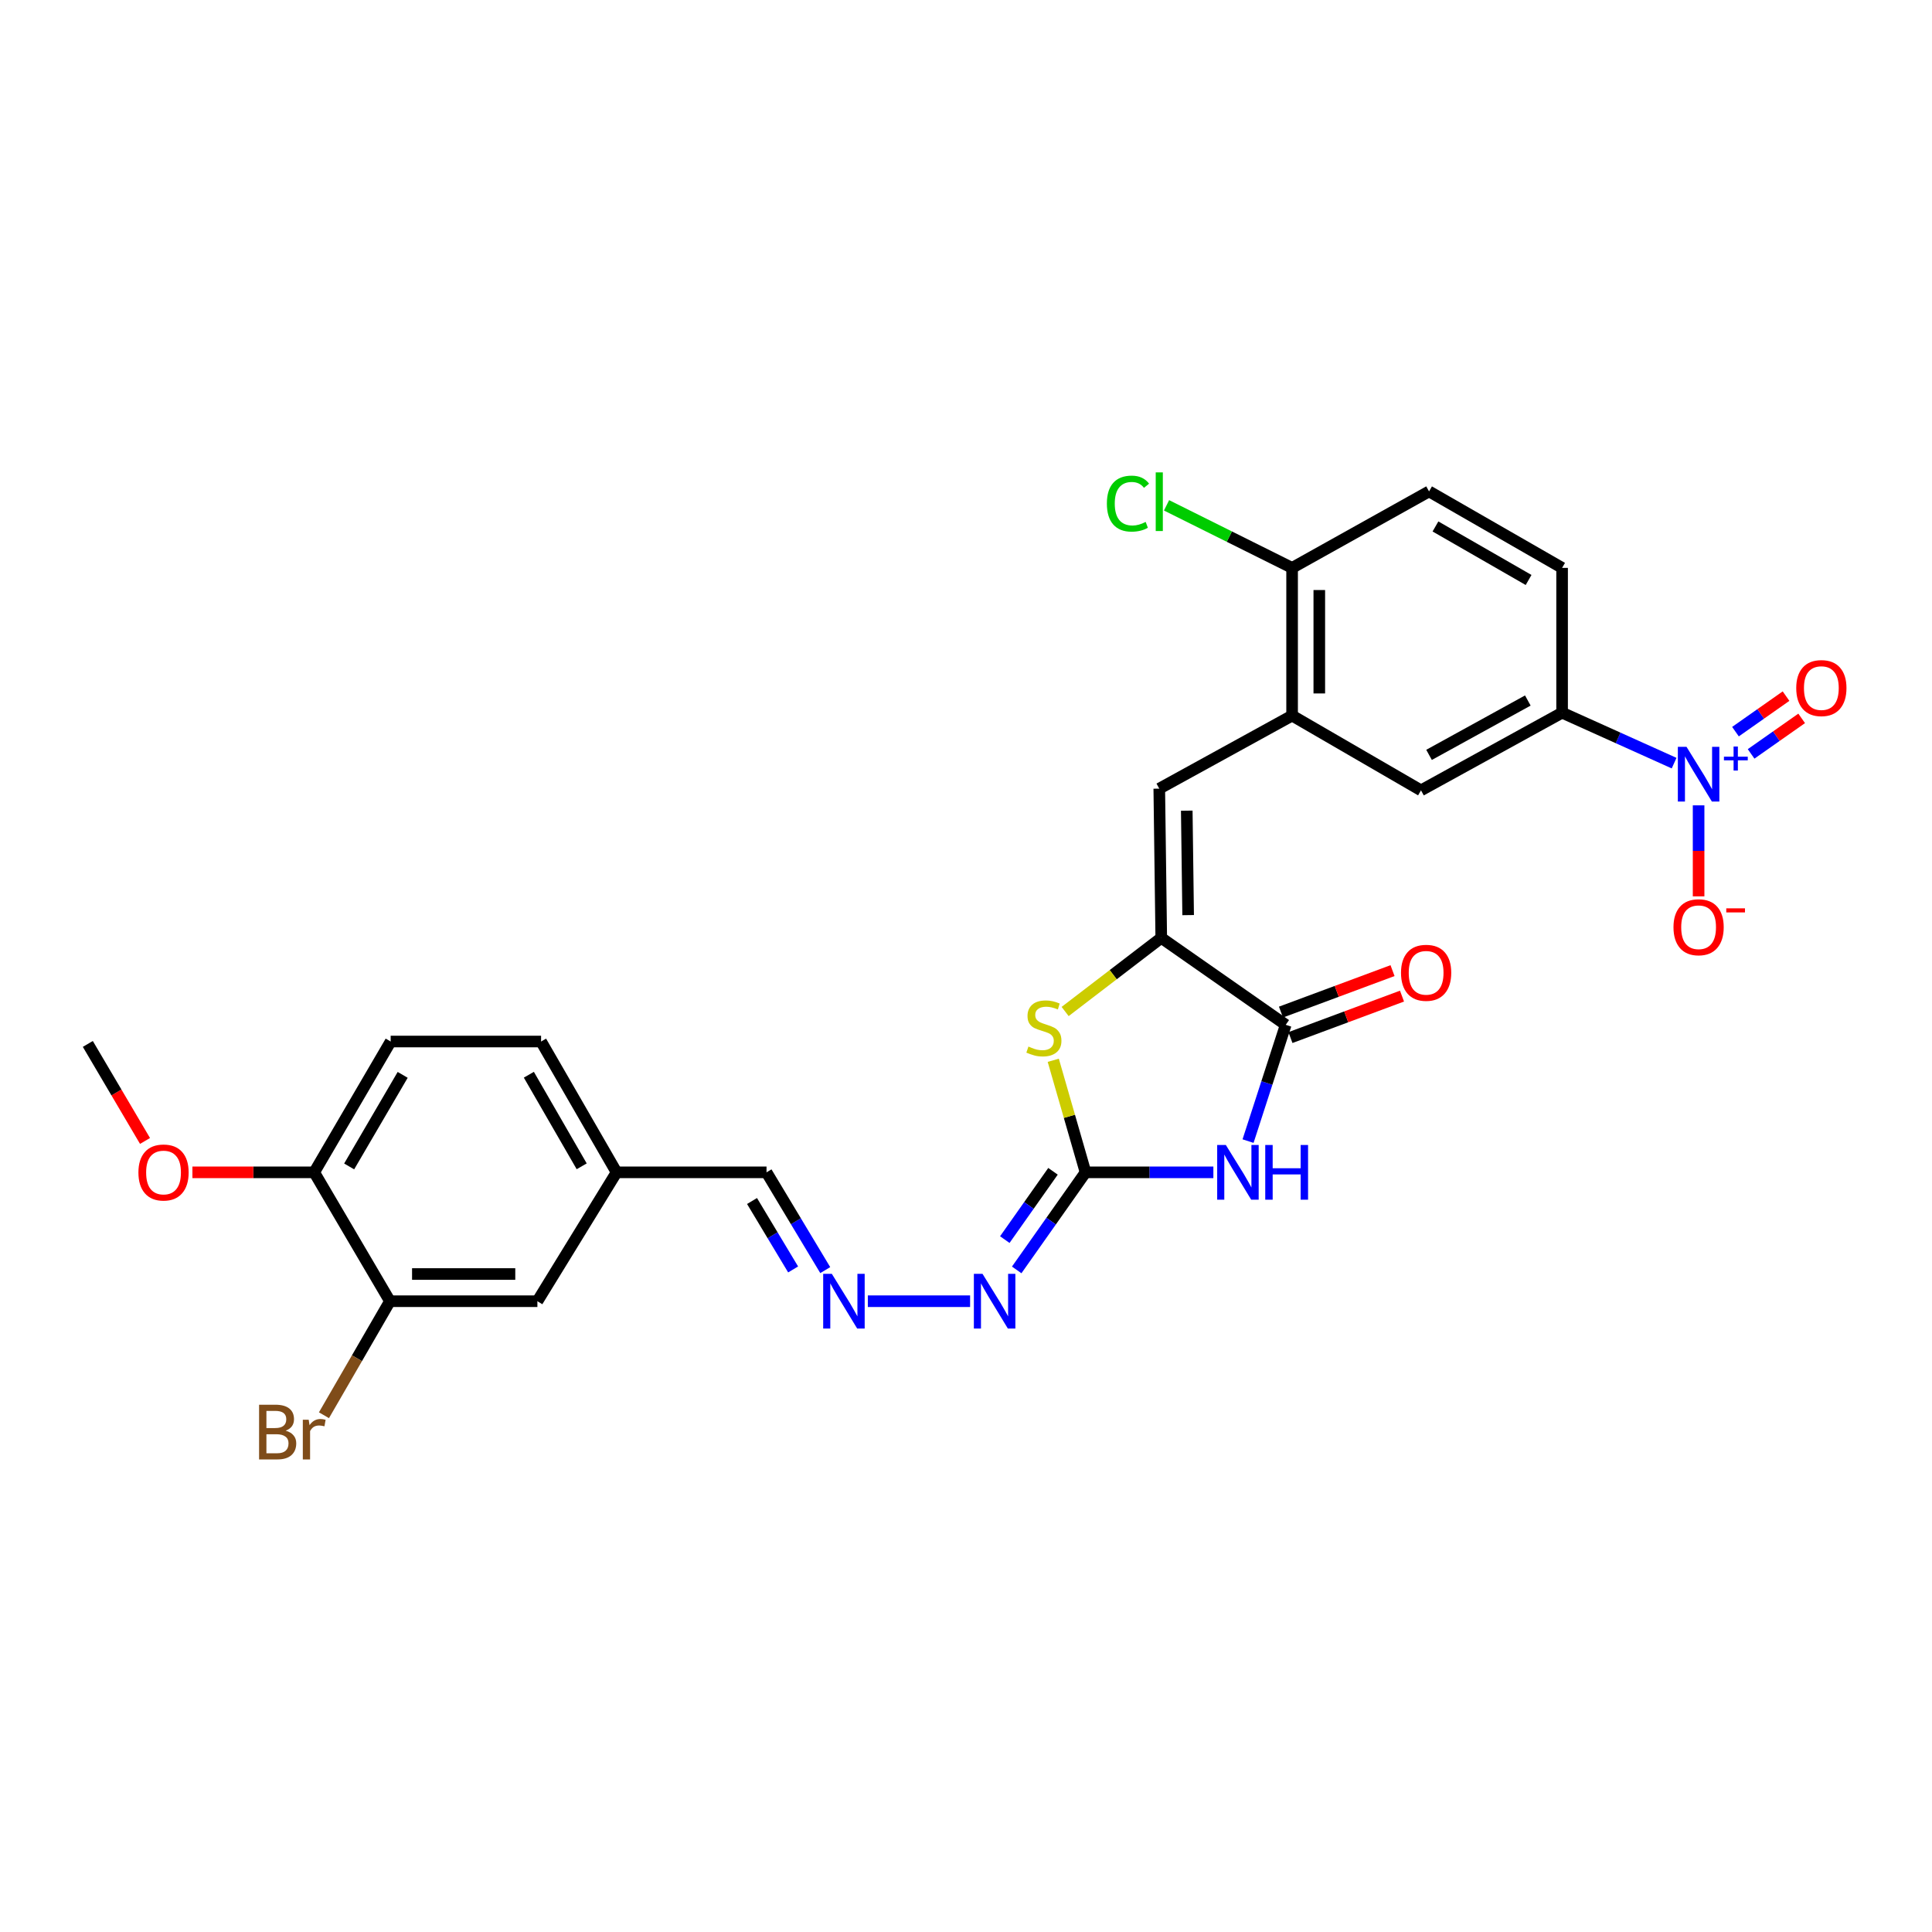 <?xml version='1.0' encoding='iso-8859-1'?>
<svg version='1.1' baseProfile='full'
              xmlns='http://www.w3.org/2000/svg'
                      xmlns:rdkit='http://www.rdkit.org/xml'
                      xmlns:xlink='http://www.w3.org/1999/xlink'
                  xml:space='preserve'
width='1000px' height='1000px' viewBox='0 0 1000 1000'>
<!-- END OF HEADER -->
<rect style='opacity:1.0;fill:#FFFFFF;stroke:none' width='1000' height='1000' x='0' y='0'> </rect>
<path class='bond-0' d='M 628.041,606.802 L 594.958,606.802' style='fill:none;fill-rule:evenodd;stroke:#0000FF;stroke-width:6px;stroke-linecap:butt;stroke-linejoin:miter;stroke-opacity:1' />
<path class='bond-0' d='M 594.958,606.802 L 561.875,606.802' style='fill:none;fill-rule:evenodd;stroke:#000000;stroke-width:6px;stroke-linecap:butt;stroke-linejoin:miter;stroke-opacity:1' />
<path class='bond-2' d='M 645.989,590.635 L 655.736,560.542' style='fill:none;fill-rule:evenodd;stroke:#0000FF;stroke-width:6px;stroke-linecap:butt;stroke-linejoin:miter;stroke-opacity:1' />
<path class='bond-2' d='M 655.736,560.542 L 665.484,530.449' style='fill:none;fill-rule:evenodd;stroke:#000000;stroke-width:6px;stroke-linecap:butt;stroke-linejoin:miter;stroke-opacity:1' />
<path class='bond-4' d='M 561.875,606.802 L 553.52,577.801' style='fill:none;fill-rule:evenodd;stroke:#000000;stroke-width:6px;stroke-linecap:butt;stroke-linejoin:miter;stroke-opacity:1' />
<path class='bond-4' d='M 553.52,577.801 L 545.165,548.801' style='fill:none;fill-rule:evenodd;stroke:#CCCC00;stroke-width:6px;stroke-linecap:butt;stroke-linejoin:miter;stroke-opacity:1' />
<path class='bond-8' d='M 561.875,606.802 L 544.059,632.053' style='fill:none;fill-rule:evenodd;stroke:#000000;stroke-width:6px;stroke-linecap:butt;stroke-linejoin:miter;stroke-opacity:1' />
<path class='bond-8' d='M 544.059,632.053 L 526.243,657.305' style='fill:none;fill-rule:evenodd;stroke:#0000FF;stroke-width:6px;stroke-linecap:butt;stroke-linejoin:miter;stroke-opacity:1' />
<path class='bond-8' d='M 545.03,606.263 L 532.559,623.939' style='fill:none;fill-rule:evenodd;stroke:#000000;stroke-width:6px;stroke-linecap:butt;stroke-linejoin:miter;stroke-opacity:1' />
<path class='bond-8' d='M 532.559,623.939 L 520.087,641.615' style='fill:none;fill-rule:evenodd;stroke:#0000FF;stroke-width:6px;stroke-linecap:butt;stroke-linejoin:miter;stroke-opacity:1' />
<path class='bond-1' d='M 601.063,485.435 L 665.484,530.449' style='fill:none;fill-rule:evenodd;stroke:#000000;stroke-width:6px;stroke-linecap:butt;stroke-linejoin:miter;stroke-opacity:1' />
<path class='bond-5' d='M 601.063,485.435 L 600.039,408.2' style='fill:none;fill-rule:evenodd;stroke:#000000;stroke-width:6px;stroke-linecap:butt;stroke-linejoin:miter;stroke-opacity:1' />
<path class='bond-5' d='M 614.983,473.663 L 614.266,419.598' style='fill:none;fill-rule:evenodd;stroke:#000000;stroke-width:6px;stroke-linecap:butt;stroke-linejoin:miter;stroke-opacity:1' />
<path class='bond-28' d='M 601.063,485.435 L 576.187,504.494' style='fill:none;fill-rule:evenodd;stroke:#000000;stroke-width:6px;stroke-linecap:butt;stroke-linejoin:miter;stroke-opacity:1' />
<path class='bond-28' d='M 576.187,504.494 L 551.311,523.552' style='fill:none;fill-rule:evenodd;stroke:#CCCC00;stroke-width:6px;stroke-linecap:butt;stroke-linejoin:miter;stroke-opacity:1' />
<path class='bond-15' d='M 667.936,537.045 L 696.805,526.315' style='fill:none;fill-rule:evenodd;stroke:#000000;stroke-width:6px;stroke-linecap:butt;stroke-linejoin:miter;stroke-opacity:1' />
<path class='bond-15' d='M 696.805,526.315 L 725.675,515.584' style='fill:none;fill-rule:evenodd;stroke:#FF0000;stroke-width:6px;stroke-linecap:butt;stroke-linejoin:miter;stroke-opacity:1' />
<path class='bond-15' d='M 663.032,523.853 L 691.902,513.122' style='fill:none;fill-rule:evenodd;stroke:#000000;stroke-width:6px;stroke-linecap:butt;stroke-linejoin:miter;stroke-opacity:1' />
<path class='bond-15' d='M 691.902,513.122 L 720.771,502.391' style='fill:none;fill-rule:evenodd;stroke:#FF0000;stroke-width:6px;stroke-linecap:butt;stroke-linejoin:miter;stroke-opacity:1' />
<path class='bond-3' d='M 866.515,394.999 L 837.527,381.942' style='fill:none;fill-rule:evenodd;stroke:#0000FF;stroke-width:6px;stroke-linecap:butt;stroke-linejoin:miter;stroke-opacity:1' />
<path class='bond-3' d='M 837.527,381.942 L 808.54,368.886' style='fill:none;fill-rule:evenodd;stroke:#000000;stroke-width:6px;stroke-linecap:butt;stroke-linejoin:miter;stroke-opacity:1' />
<path class='bond-12' d='M 879.192,416.848 L 879.192,440.403' style='fill:none;fill-rule:evenodd;stroke:#0000FF;stroke-width:6px;stroke-linecap:butt;stroke-linejoin:miter;stroke-opacity:1' />
<path class='bond-12' d='M 879.192,440.403 L 879.192,463.958' style='fill:none;fill-rule:evenodd;stroke:#FF0000;stroke-width:6px;stroke-linecap:butt;stroke-linejoin:miter;stroke-opacity:1' />
<path class='bond-13' d='M 906.367,390.217 L 919.454,381.023' style='fill:none;fill-rule:evenodd;stroke:#0000FF;stroke-width:6px;stroke-linecap:butt;stroke-linejoin:miter;stroke-opacity:1' />
<path class='bond-13' d='M 919.454,381.023 L 932.54,371.829' style='fill:none;fill-rule:evenodd;stroke:#FF0000;stroke-width:6px;stroke-linecap:butt;stroke-linejoin:miter;stroke-opacity:1' />
<path class='bond-13' d='M 898.277,378.701 L 911.363,369.507' style='fill:none;fill-rule:evenodd;stroke:#0000FF;stroke-width:6px;stroke-linecap:butt;stroke-linejoin:miter;stroke-opacity:1' />
<path class='bond-13' d='M 911.363,369.507 L 924.449,360.313' style='fill:none;fill-rule:evenodd;stroke:#FF0000;stroke-width:6px;stroke-linecap:butt;stroke-linejoin:miter;stroke-opacity:1' />
<path class='bond-6' d='M 600.039,408.2 L 668.791,370.395' style='fill:none;fill-rule:evenodd;stroke:#000000;stroke-width:6px;stroke-linecap:butt;stroke-linejoin:miter;stroke-opacity:1' />
<path class='bond-9' d='M 668.791,370.395 L 735.503,409.083' style='fill:none;fill-rule:evenodd;stroke:#000000;stroke-width:6px;stroke-linecap:butt;stroke-linejoin:miter;stroke-opacity:1' />
<path class='bond-14' d='M 668.791,370.395 L 668.791,293.933' style='fill:none;fill-rule:evenodd;stroke:#000000;stroke-width:6px;stroke-linecap:butt;stroke-linejoin:miter;stroke-opacity:1' />
<path class='bond-14' d='M 682.865,358.926 L 682.865,305.402' style='fill:none;fill-rule:evenodd;stroke:#000000;stroke-width:6px;stroke-linecap:butt;stroke-linejoin:miter;stroke-opacity:1' />
<path class='bond-7' d='M 808.54,368.886 L 735.503,409.083' style='fill:none;fill-rule:evenodd;stroke:#000000;stroke-width:6px;stroke-linecap:butt;stroke-linejoin:miter;stroke-opacity:1' />
<path class='bond-7' d='M 790.798,362.585 L 739.672,390.723' style='fill:none;fill-rule:evenodd;stroke:#000000;stroke-width:6px;stroke-linecap:butt;stroke-linejoin:miter;stroke-opacity:1' />
<path class='bond-29' d='M 808.54,368.886 L 808.54,293.933' style='fill:none;fill-rule:evenodd;stroke:#000000;stroke-width:6px;stroke-linecap:butt;stroke-linejoin:miter;stroke-opacity:1' />
<path class='bond-10' d='M 502.122,673.505 L 449.19,673.505' style='fill:none;fill-rule:evenodd;stroke:#0000FF;stroke-width:6px;stroke-linecap:butt;stroke-linejoin:miter;stroke-opacity:1' />
<path class='bond-21' d='M 427.145,657.4 L 411.949,632.101' style='fill:none;fill-rule:evenodd;stroke:#0000FF;stroke-width:6px;stroke-linecap:butt;stroke-linejoin:miter;stroke-opacity:1' />
<path class='bond-21' d='M 411.949,632.101 L 396.753,606.802' style='fill:none;fill-rule:evenodd;stroke:#000000;stroke-width:6px;stroke-linecap:butt;stroke-linejoin:miter;stroke-opacity:1' />
<path class='bond-21' d='M 410.521,657.057 L 399.884,639.348' style='fill:none;fill-rule:evenodd;stroke:#0000FF;stroke-width:6px;stroke-linecap:butt;stroke-linejoin:miter;stroke-opacity:1' />
<path class='bond-21' d='M 399.884,639.348 L 389.247,621.638' style='fill:none;fill-rule:evenodd;stroke:#000000;stroke-width:6px;stroke-linecap:butt;stroke-linejoin:miter;stroke-opacity:1' />
<path class='bond-11' d='M 201.834,673.505 L 278.155,673.505' style='fill:none;fill-rule:evenodd;stroke:#000000;stroke-width:6px;stroke-linecap:butt;stroke-linejoin:miter;stroke-opacity:1' />
<path class='bond-11' d='M 213.282,659.431 L 266.707,659.431' style='fill:none;fill-rule:evenodd;stroke:#000000;stroke-width:6px;stroke-linecap:butt;stroke-linejoin:miter;stroke-opacity:1' />
<path class='bond-23' d='M 201.834,673.505 L 184.758,703.015' style='fill:none;fill-rule:evenodd;stroke:#000000;stroke-width:6px;stroke-linecap:butt;stroke-linejoin:miter;stroke-opacity:1' />
<path class='bond-23' d='M 184.758,703.015 L 167.682,732.525' style='fill:none;fill-rule:evenodd;stroke:#7F4C19;stroke-width:6px;stroke-linecap:butt;stroke-linejoin:miter;stroke-opacity:1' />
<path class='bond-30' d='M 201.834,673.505 L 162.638,606.802' style='fill:none;fill-rule:evenodd;stroke:#000000;stroke-width:6px;stroke-linecap:butt;stroke-linejoin:miter;stroke-opacity:1' />
<path class='bond-19' d='M 668.791,293.933 L 739.678,254.353' style='fill:none;fill-rule:evenodd;stroke:#000000;stroke-width:6px;stroke-linecap:butt;stroke-linejoin:miter;stroke-opacity:1' />
<path class='bond-24' d='M 668.791,293.933 L 636.295,277.746' style='fill:none;fill-rule:evenodd;stroke:#000000;stroke-width:6px;stroke-linecap:butt;stroke-linejoin:miter;stroke-opacity:1' />
<path class='bond-24' d='M 636.295,277.746 L 603.799,261.559' style='fill:none;fill-rule:evenodd;stroke:#00CC00;stroke-width:6px;stroke-linecap:butt;stroke-linejoin:miter;stroke-opacity:1' />
<path class='bond-16' d='M 162.638,606.802 L 202.209,539.089' style='fill:none;fill-rule:evenodd;stroke:#000000;stroke-width:6px;stroke-linecap:butt;stroke-linejoin:miter;stroke-opacity:1' />
<path class='bond-16' d='M 180.725,603.746 L 208.425,556.347' style='fill:none;fill-rule:evenodd;stroke:#000000;stroke-width:6px;stroke-linecap:butt;stroke-linejoin:miter;stroke-opacity:1' />
<path class='bond-26' d='M 162.638,606.802 L 131.115,606.802' style='fill:none;fill-rule:evenodd;stroke:#000000;stroke-width:6px;stroke-linecap:butt;stroke-linejoin:miter;stroke-opacity:1' />
<path class='bond-26' d='M 131.115,606.802 L 99.593,606.802' style='fill:none;fill-rule:evenodd;stroke:#FF0000;stroke-width:6px;stroke-linecap:butt;stroke-linejoin:miter;stroke-opacity:1' />
<path class='bond-17' d='M 278.155,673.505 L 319.134,606.802' style='fill:none;fill-rule:evenodd;stroke:#000000;stroke-width:6px;stroke-linecap:butt;stroke-linejoin:miter;stroke-opacity:1' />
<path class='bond-18' d='M 808.54,293.933 L 739.678,254.353' style='fill:none;fill-rule:evenodd;stroke:#000000;stroke-width:6px;stroke-linecap:butt;stroke-linejoin:miter;stroke-opacity:1' />
<path class='bond-18' d='M 791.197,300.198 L 742.994,272.493' style='fill:none;fill-rule:evenodd;stroke:#000000;stroke-width:6px;stroke-linecap:butt;stroke-linejoin:miter;stroke-opacity:1' />
<path class='bond-20' d='M 202.209,539.089 L 280.063,539.089' style='fill:none;fill-rule:evenodd;stroke:#000000;stroke-width:6px;stroke-linecap:butt;stroke-linejoin:miter;stroke-opacity:1' />
<path class='bond-22' d='M 396.753,606.802 L 319.134,606.802' style='fill:none;fill-rule:evenodd;stroke:#000000;stroke-width:6px;stroke-linecap:butt;stroke-linejoin:miter;stroke-opacity:1' />
<path class='bond-25' d='M 319.134,606.802 L 280.063,539.089' style='fill:none;fill-rule:evenodd;stroke:#000000;stroke-width:6px;stroke-linecap:butt;stroke-linejoin:miter;stroke-opacity:1' />
<path class='bond-25' d='M 301.083,603.679 L 273.733,556.28' style='fill:none;fill-rule:evenodd;stroke:#000000;stroke-width:6px;stroke-linecap:butt;stroke-linejoin:miter;stroke-opacity:1' />
<path class='bond-27' d='M 75.063,590.553 L 60.259,565.443' style='fill:none;fill-rule:evenodd;stroke:#FF0000;stroke-width:6px;stroke-linecap:butt;stroke-linejoin:miter;stroke-opacity:1' />
<path class='bond-27' d='M 60.259,565.443 L 45.455,540.333' style='fill:none;fill-rule:evenodd;stroke:#000000;stroke-width:6px;stroke-linecap:butt;stroke-linejoin:miter;stroke-opacity:1' />
<path  class='atom-0' d='M 634.492 592.642
L 643.772 607.642
Q 644.692 609.122, 646.172 611.802
Q 647.652 614.482, 647.732 614.642
L 647.732 592.642
L 651.492 592.642
L 651.492 620.962
L 647.612 620.962
L 637.652 604.562
Q 636.492 602.642, 635.252 600.442
Q 634.052 598.242, 633.692 597.562
L 633.692 620.962
L 630.012 620.962
L 630.012 592.642
L 634.492 592.642
' fill='#0000FF'/>
<path  class='atom-0' d='M 654.892 592.642
L 658.732 592.642
L 658.732 604.682
L 673.212 604.682
L 673.212 592.642
L 677.052 592.642
L 677.052 620.962
L 673.212 620.962
L 673.212 607.882
L 658.732 607.882
L 658.732 620.962
L 654.892 620.962
L 654.892 592.642
' fill='#0000FF'/>
<path  class='atom-4' d='M 872.932 386.549
L 882.212 401.549
Q 883.132 403.029, 884.612 405.709
Q 886.092 408.389, 886.172 408.549
L 886.172 386.549
L 889.932 386.549
L 889.932 414.869
L 886.052 414.869
L 876.092 398.469
Q 874.932 396.549, 873.692 394.349
Q 872.492 392.149, 872.132 391.469
L 872.132 414.869
L 868.452 414.869
L 868.452 386.549
L 872.932 386.549
' fill='#0000FF'/>
<path  class='atom-4' d='M 892.308 391.654
L 897.298 391.654
L 897.298 386.4
L 899.515 386.4
L 899.515 391.654
L 904.637 391.654
L 904.637 393.555
L 899.515 393.555
L 899.515 398.835
L 897.298 398.835
L 897.298 393.555
L 892.308 393.555
L 892.308 391.654
' fill='#0000FF'/>
<path  class='atom-5' d='M 532.318 541.694
Q 532.638 541.814, 533.958 542.374
Q 535.278 542.934, 536.718 543.294
Q 538.198 543.614, 539.638 543.614
Q 542.318 543.614, 543.878 542.334
Q 545.438 541.014, 545.438 538.734
Q 545.438 537.174, 544.638 536.214
Q 543.878 535.254, 542.678 534.734
Q 541.478 534.214, 539.478 533.614
Q 536.958 532.854, 535.438 532.134
Q 533.958 531.414, 532.878 529.894
Q 531.838 528.374, 531.838 525.814
Q 531.838 522.254, 534.238 520.054
Q 536.678 517.854, 541.478 517.854
Q 544.758 517.854, 548.478 519.414
L 547.558 522.494
Q 544.158 521.094, 541.598 521.094
Q 538.838 521.094, 537.318 522.254
Q 535.798 523.374, 535.838 525.334
Q 535.838 526.854, 536.598 527.774
Q 537.398 528.694, 538.518 529.214
Q 539.678 529.734, 541.598 530.334
Q 544.158 531.134, 545.678 531.934
Q 547.198 532.734, 548.278 534.374
Q 549.398 535.974, 549.398 538.734
Q 549.398 542.654, 546.758 544.774
Q 544.158 546.854, 539.798 546.854
Q 537.278 546.854, 535.358 546.294
Q 533.478 545.774, 531.238 544.854
L 532.318 541.694
' fill='#CCCC00'/>
<path  class='atom-9' d='M 508.552 659.345
L 517.832 674.345
Q 518.752 675.825, 520.232 678.505
Q 521.712 681.185, 521.792 681.345
L 521.792 659.345
L 525.552 659.345
L 525.552 687.665
L 521.672 687.665
L 511.712 671.265
Q 510.552 669.345, 509.312 667.145
Q 508.112 664.945, 507.752 664.265
L 507.752 687.665
L 504.072 687.665
L 504.072 659.345
L 508.552 659.345
' fill='#0000FF'/>
<path  class='atom-11' d='M 430.558 659.345
L 439.838 674.345
Q 440.758 675.825, 442.238 678.505
Q 443.718 681.185, 443.798 681.345
L 443.798 659.345
L 447.558 659.345
L 447.558 687.665
L 443.678 687.665
L 433.718 671.265
Q 432.558 669.345, 431.318 667.145
Q 430.118 664.945, 429.758 664.265
L 429.758 687.665
L 426.078 687.665
L 426.078 659.345
L 430.558 659.345
' fill='#0000FF'/>
<path  class='atom-13' d='M 866.192 479.933
Q 866.192 473.133, 869.552 469.333
Q 872.912 465.533, 879.192 465.533
Q 885.472 465.533, 888.832 469.333
Q 892.192 473.133, 892.192 479.933
Q 892.192 486.813, 888.792 490.733
Q 885.392 494.613, 879.192 494.613
Q 872.952 494.613, 869.552 490.733
Q 866.192 486.853, 866.192 479.933
M 879.192 491.413
Q 883.512 491.413, 885.832 488.533
Q 888.192 485.613, 888.192 479.933
Q 888.192 474.373, 885.832 471.573
Q 883.512 468.733, 879.192 468.733
Q 874.872 468.733, 872.512 471.533
Q 870.192 474.333, 870.192 479.933
Q 870.192 485.653, 872.512 488.533
Q 874.872 491.413, 879.192 491.413
' fill='#FF0000'/>
<path  class='atom-13' d='M 893.512 470.155
L 903.201 470.155
L 903.201 472.267
L 893.512 472.267
L 893.512 470.155
' fill='#FF0000'/>
<path  class='atom-14' d='M 929.729 356.15
Q 929.729 349.35, 933.089 345.55
Q 936.449 341.75, 942.729 341.75
Q 949.009 341.75, 952.369 345.55
Q 955.729 349.35, 955.729 356.15
Q 955.729 363.03, 952.329 366.95
Q 948.929 370.83, 942.729 370.83
Q 936.489 370.83, 933.089 366.95
Q 929.729 363.07, 929.729 356.15
M 942.729 367.63
Q 947.049 367.63, 949.369 364.75
Q 951.729 361.83, 951.729 356.15
Q 951.729 350.59, 949.369 347.79
Q 947.049 344.95, 942.729 344.95
Q 938.409 344.95, 936.049 347.75
Q 933.729 350.55, 933.729 356.15
Q 933.729 361.87, 936.049 364.75
Q 938.409 367.63, 942.729 367.63
' fill='#FF0000'/>
<path  class='atom-16' d='M 725.161 503.515
Q 725.161 496.715, 728.521 492.915
Q 731.881 489.115, 738.161 489.115
Q 744.441 489.115, 747.801 492.915
Q 751.161 496.715, 751.161 503.515
Q 751.161 510.395, 747.761 514.315
Q 744.361 518.195, 738.161 518.195
Q 731.921 518.195, 728.521 514.315
Q 725.161 510.435, 725.161 503.515
M 738.161 514.995
Q 742.481 514.995, 744.801 512.115
Q 747.161 509.195, 747.161 503.515
Q 747.161 497.955, 744.801 495.155
Q 742.481 492.315, 738.161 492.315
Q 733.841 492.315, 731.481 495.115
Q 729.161 497.915, 729.161 503.515
Q 729.161 509.235, 731.481 512.115
Q 733.841 514.995, 738.161 514.995
' fill='#FF0000'/>
<path  class='atom-24' d='M 147.858 740.521
Q 150.578 741.281, 151.938 742.961
Q 153.338 744.601, 153.338 747.041
Q 153.338 750.961, 150.818 753.201
Q 148.338 755.401, 143.618 755.401
L 134.098 755.401
L 134.098 727.081
L 142.458 727.081
Q 147.298 727.081, 149.738 729.041
Q 152.178 731.001, 152.178 734.601
Q 152.178 738.881, 147.858 740.521
M 137.898 730.281
L 137.898 739.161
L 142.458 739.161
Q 145.258 739.161, 146.698 738.041
Q 148.178 736.881, 148.178 734.601
Q 148.178 730.281, 142.458 730.281
L 137.898 730.281
M 143.618 752.201
Q 146.378 752.201, 147.858 750.881
Q 149.338 749.561, 149.338 747.041
Q 149.338 744.721, 147.698 743.561
Q 146.098 742.361, 143.018 742.361
L 137.898 742.361
L 137.898 752.201
L 143.618 752.201
' fill='#7F4C19'/>
<path  class='atom-24' d='M 159.778 734.841
L 160.218 737.681
Q 162.378 734.481, 165.898 734.481
Q 167.018 734.481, 168.538 734.881
L 167.938 738.241
Q 166.218 737.841, 165.258 737.841
Q 163.578 737.841, 162.458 738.521
Q 161.378 739.161, 160.498 740.721
L 160.498 755.401
L 156.738 755.401
L 156.738 734.841
L 159.778 734.841
' fill='#7F4C19'/>
<path  class='atom-25' d='M 572.919 260.666
Q 572.919 253.626, 576.199 249.946
Q 579.519 246.226, 585.799 246.226
Q 591.639 246.226, 594.759 250.346
L 592.119 252.506
Q 589.839 249.506, 585.799 249.506
Q 581.519 249.506, 579.239 252.386
Q 576.999 255.226, 576.999 260.666
Q 576.999 266.266, 579.319 269.146
Q 581.679 272.026, 586.239 272.026
Q 589.359 272.026, 592.999 270.146
L 594.119 273.146
Q 592.639 274.106, 590.399 274.666
Q 588.159 275.226, 585.679 275.226
Q 579.519 275.226, 576.199 271.466
Q 572.919 267.706, 572.919 260.666
' fill='#00CC00'/>
<path  class='atom-25' d='M 598.199 244.506
L 601.879 244.506
L 601.879 274.866
L 598.199 274.866
L 598.199 244.506
' fill='#00CC00'/>
<path  class='atom-27' d='M 71.643 606.882
Q 71.643 600.082, 75.003 596.282
Q 78.363 592.482, 84.643 592.482
Q 90.923 592.482, 94.283 596.282
Q 97.643 600.082, 97.643 606.882
Q 97.643 613.762, 94.243 617.682
Q 90.843 621.562, 84.643 621.562
Q 78.403 621.562, 75.003 617.682
Q 71.643 613.802, 71.643 606.882
M 84.643 618.362
Q 88.963 618.362, 91.283 615.482
Q 93.643 612.562, 93.643 606.882
Q 93.643 601.322, 91.283 598.522
Q 88.963 595.682, 84.643 595.682
Q 80.323 595.682, 77.963 598.482
Q 75.643 601.282, 75.643 606.882
Q 75.643 612.602, 77.963 615.482
Q 80.323 618.362, 84.643 618.362
' fill='#FF0000'/>
</svg>
